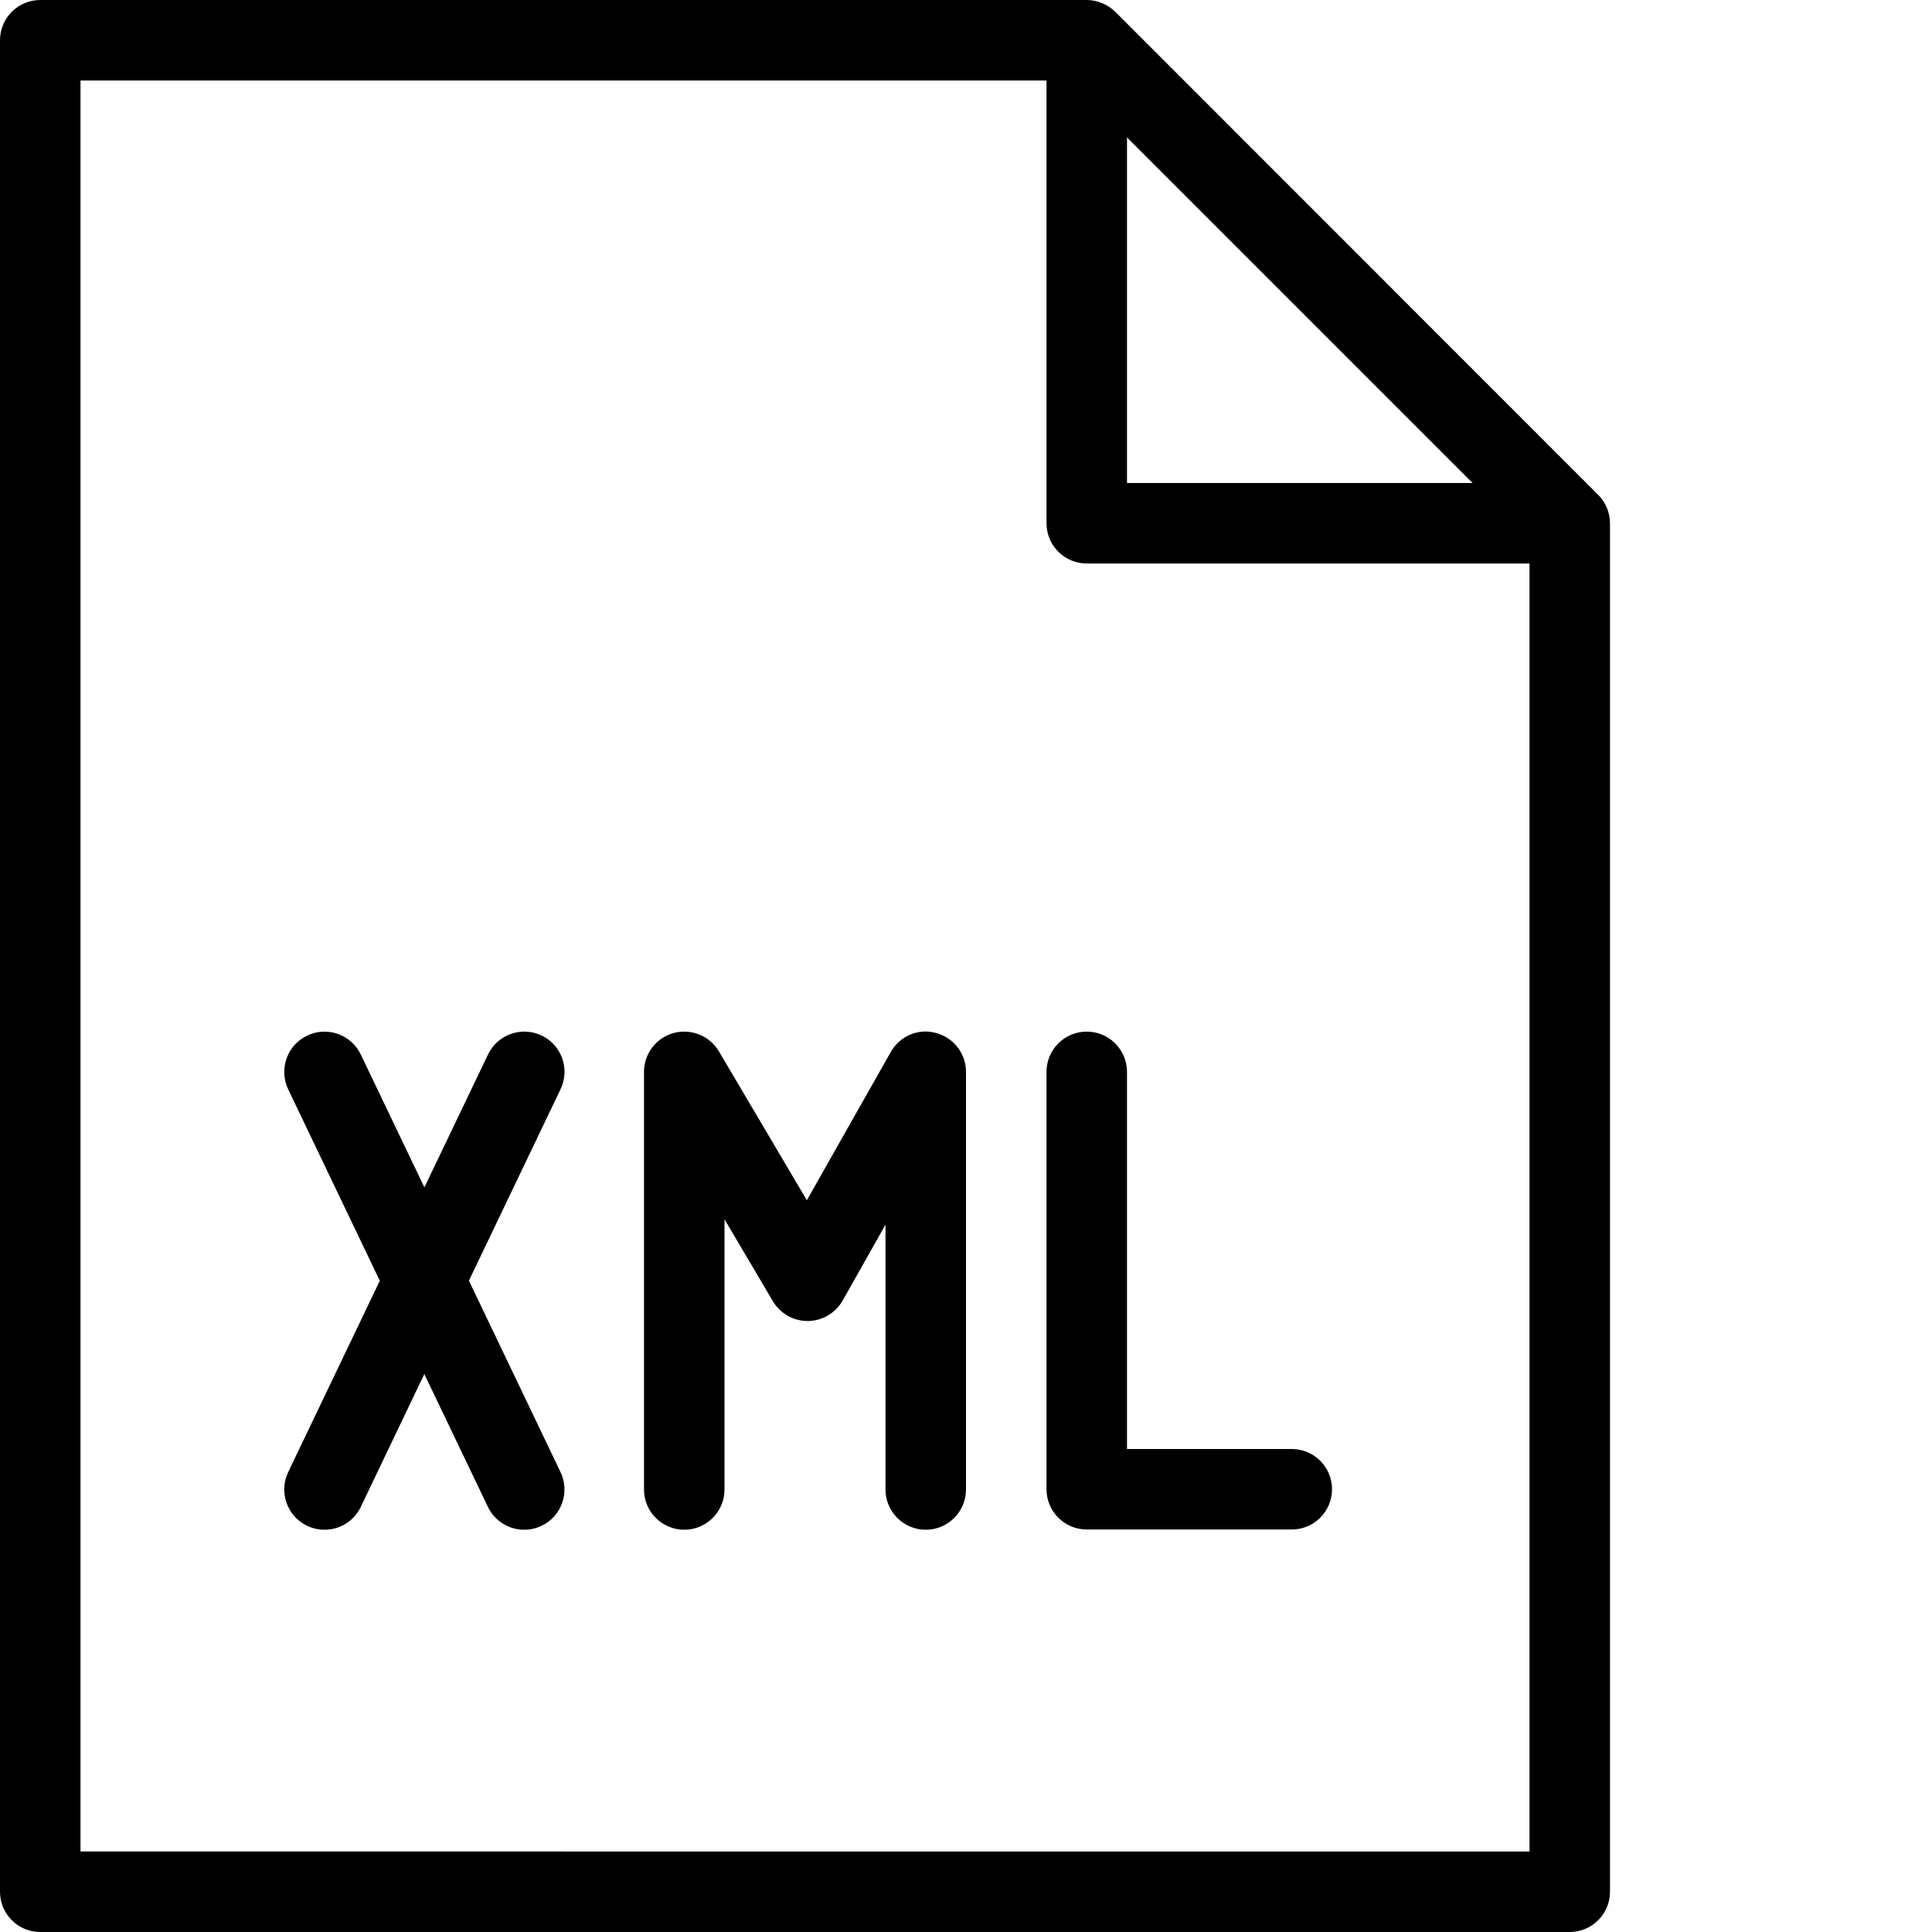 <?xml version="1.0" encoding="utf-8"?>
<!-- Generator: Adobe Illustrator 16.0.0, SVG Export Plug-In . SVG Version: 6.00 Build 0)  -->
<!DOCTYPE svg PUBLIC "-//W3C//DTD SVG 1.1//EN" "http://www.w3.org/Graphics/SVG/1.1/DTD/svg11.dtd">
<svg version="1.1" id="Outline_Icons" xmlns="http://www.w3.org/2000/svg" xmlns:xlink="http://www.w3.org/1999/xlink" x="0px"
	 y="0px" width="24px" height="24px" viewBox="0 0 24 24" enable-background="new 0 0 24 24" xml:space="preserve">
<g>
	<path d="M11.627,12.832c-0.22-0.062-0.45,0.039-0.562,0.237l-1.042,1.841l-1.092-1.849c-0.115-0.194-0.343-0.286-0.562-0.229
		C8.15,12.893,8,13.09,8,13.315v5.188c0,0.276,0.224,0.5,0.5,0.5s0.5-0.224,0.5-0.5v-3.357l0.601,1.018
		c0.09,0.152,0.254,0.246,0.431,0.246c0.002,0,0.003,0,0.005,0c0.178-0.002,0.342-0.099,0.431-0.254L11,15.213v3.29
		c0,0.276,0.224,0.5,0.5,0.5s0.5-0.224,0.5-0.5v-5.188C12,13.088,11.847,12.89,11.627,12.832z"/>
	<path d="M16.047,18H14v-4.685c0-0.276-0.224-0.5-0.5-0.5s-0.5,0.224-0.5,0.5V18.5c0,0.276,0.224,0.5,0.5,0.5h2.547
		c0.276,0,0.5-0.224,0.5-0.5S16.323,18,16.047,18z"/>
	<path d="M6.729,12.864C6.48,12.745,6.181,12.85,6.062,13.1l-0.79,1.65L4.482,13.1c-0.12-0.25-0.419-0.355-0.667-0.235
		c-0.249,0.119-0.354,0.418-0.235,0.667l1.138,2.378L3.58,18.287c-0.119,0.249-0.014,0.548,0.235,0.667
		c0.069,0.033,0.144,0.049,0.216,0.049c0.187,0,0.365-0.104,0.451-0.284l0.789-1.65l0.79,1.65c0.086,0.18,0.265,0.284,0.451,0.284
		c0.072,0,0.146-0.016,0.216-0.049c0.249-0.119,0.354-0.418,0.235-0.667l-1.138-2.378l1.138-2.378
		C7.083,13.282,6.978,12.983,6.729,12.864z"/>
	<path d="M19.961,6.308c-0.025-0.062-0.062-0.116-0.108-0.161l-5.998-6c-0.046-0.045-0.101-0.082-0.162-0.107
		C13.632,0.014,13.566,0,13.5,0h-13C0.224,0,0,0.224,0,0.5v23C0,23.776,0.224,24,0.5,24h19c0.276,0,0.5-0.224,0.5-0.5v-17
		C20,6.434,19.986,6.368,19.961,6.308z M14,1.707L18.293,6H14V1.707z M1,23V1h12v5.5C13,6.776,13.224,7,13.5,7H19v16H1z"/>
</g>
</svg>
